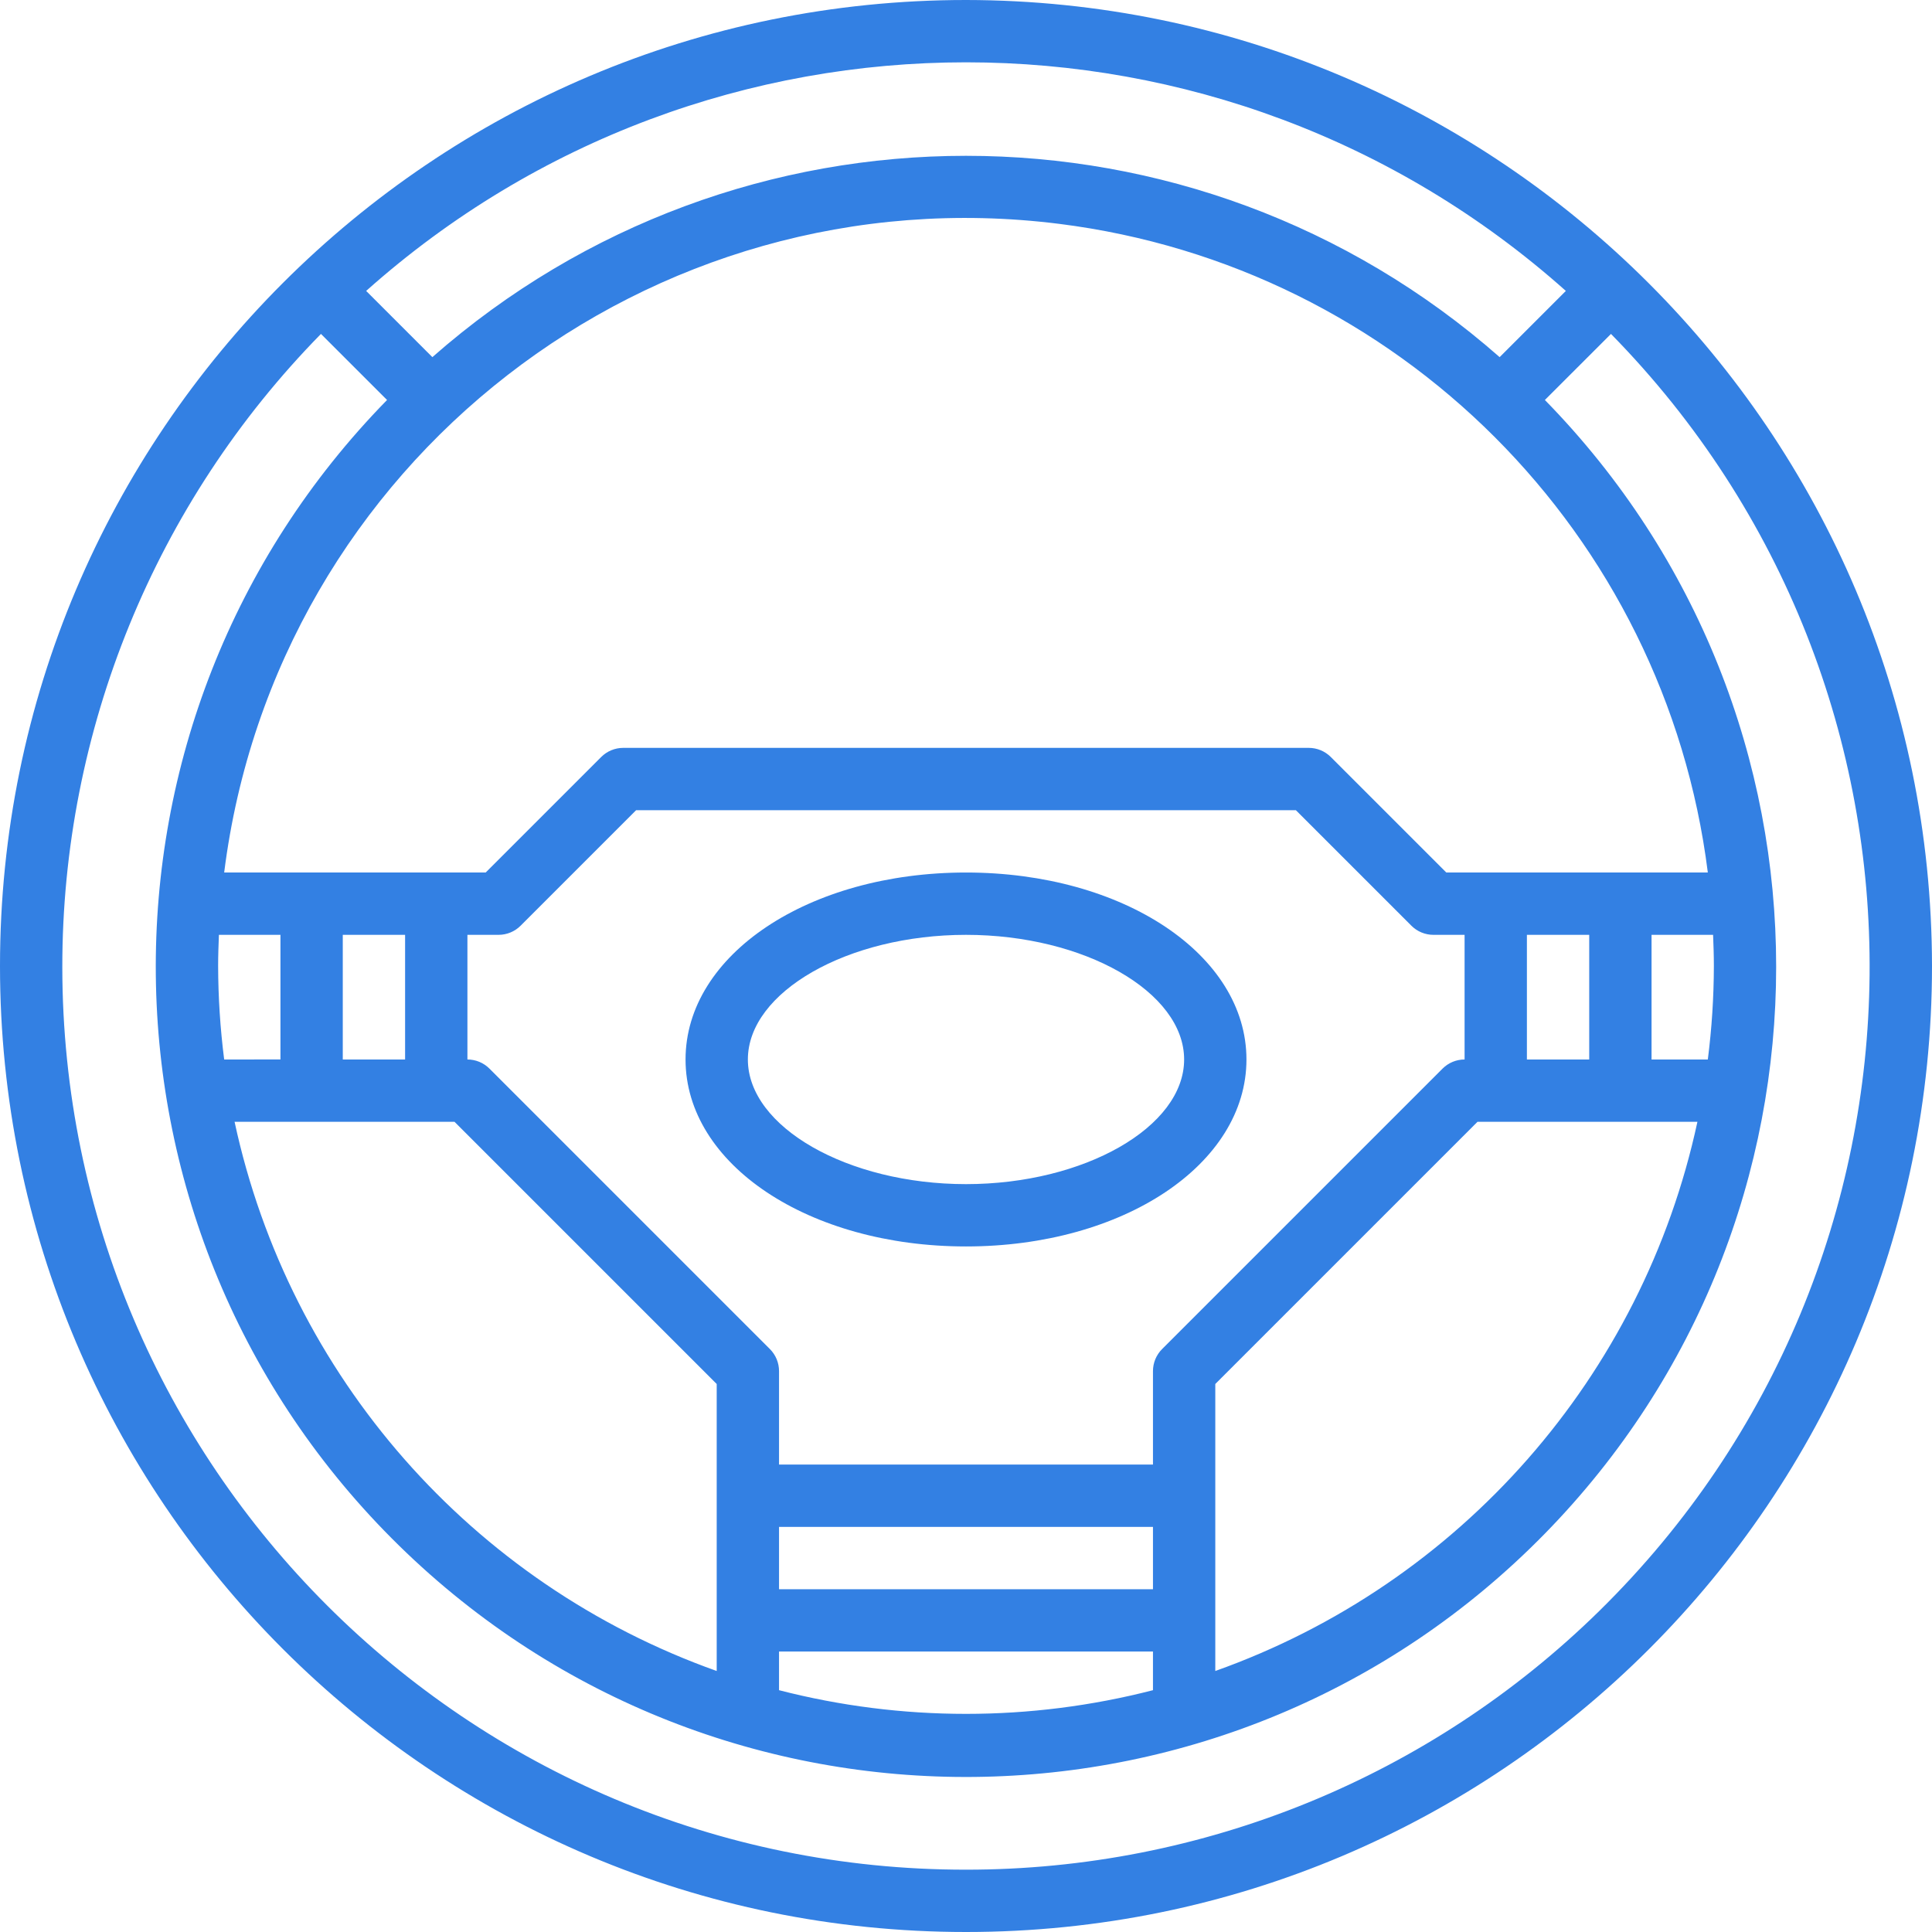 <?xml version="1.0"?>
<svg xmlns="http://www.w3.org/2000/svg" xmlns:xlink="http://www.w3.org/1999/xlink" version="1.1" id="Capa_1" x="0px" y="0px" viewBox="0 0 496 496" style="enable-background:new 0 0 496 496;" xml:space="preserve" width="512px" height="512px" class=""><g><g>
	<g>
		<g>
			<path d="M248,0C111.033,0,0,111.033,0,248s111.033,248,248,248s248-111.033,248-248C495.846,111.097,384.903,0.154,248,0z      M402,74.688l-17,17c-78.333-68.916-195.667-68.916-274,0l-17-17C181.756-3.564,314.244-3.564,402,74.688z M200,408v-16h96v16     H200z M296,424v9.92c-31.487,8.107-64.513,8.107-96,0V424H296z M200,376v-24c0-2.122-0.844-4.156-2.344-5.656l-72-72     c-1.5-1.5-3.534-2.344-5.656-2.344v-32h8c2.122,0,4.156-0.844,5.656-2.344L163.312,208h169.376l29.656,29.656     c1.5,1.5,3.534,2.344,5.656,2.344h8v32c-2.122,0-4.156,0.844-5.656,2.344l-72,72c-1.5,1.5-2.344,3.534-2.344,5.656v24H200z      M116.688,288L184,355.312v73.68C121.102,406.612,74.27,353.267,60.224,288H116.688z M57.552,272     c-1.015-7.96-1.534-15.976-1.552-24c0-2.68,0.096-5.344,0.2-8H72v32H57.552z M88,272v-32h16v32H88z M312,355.312L379.312,288     h56.464C421.73,353.267,374.899,406.612,312,428.992V355.312z M392,272v-32h16v32H392z M424,272v-32h15.8     c0.104,2.656,0.2,5.32,0.2,8c-0.018,8.024-0.537,16.04-1.552,24H424z M371.312,224l-29.656-29.656     c-1.5-1.5-3.534-2.344-5.656-2.344H160c-2.122,0-4.156,0.844-5.656,2.344L124.688,224H57.552     C70.761,118.818,166.736,44.26,271.918,57.47c87.044,10.932,155.599,79.487,166.53,166.53H371.312z M410.563,413.597     C367.178,456.19,308.798,480.036,248,480C119.954,480.086,16.083,376.353,15.997,248.307     C15.956,187.503,39.803,129.117,82.4,85.728l16.968,16.96c-80.366,82.083-78.975,213.774,3.108,294.14     s213.774,78.975,294.14-3.108c79.168-80.859,79.168-210.173,0-291.032l16.968-16.96     C503.288,177.101,501.936,323.892,410.563,413.597z" data-original="#000000" class="active-path" data-old_color="#3380e3" fill="#3380e3"/>
			<path d="M320,272c0-26.912-31.624-48-72-48c-40.376,0-72,21.088-72,48s31.624,48,72,48C288.376,320,320,298.912,320,272z      M248,304c-30.352,0-56-14.656-56-32s25.648-32,56-32s56,14.656,56,32S278.352,304,248,304z" data-original="#000000" class="active-path" data-old_color="#3380e3" fill="#3380e3"/>
		</g>
	</g>
</g></g> </svg>
